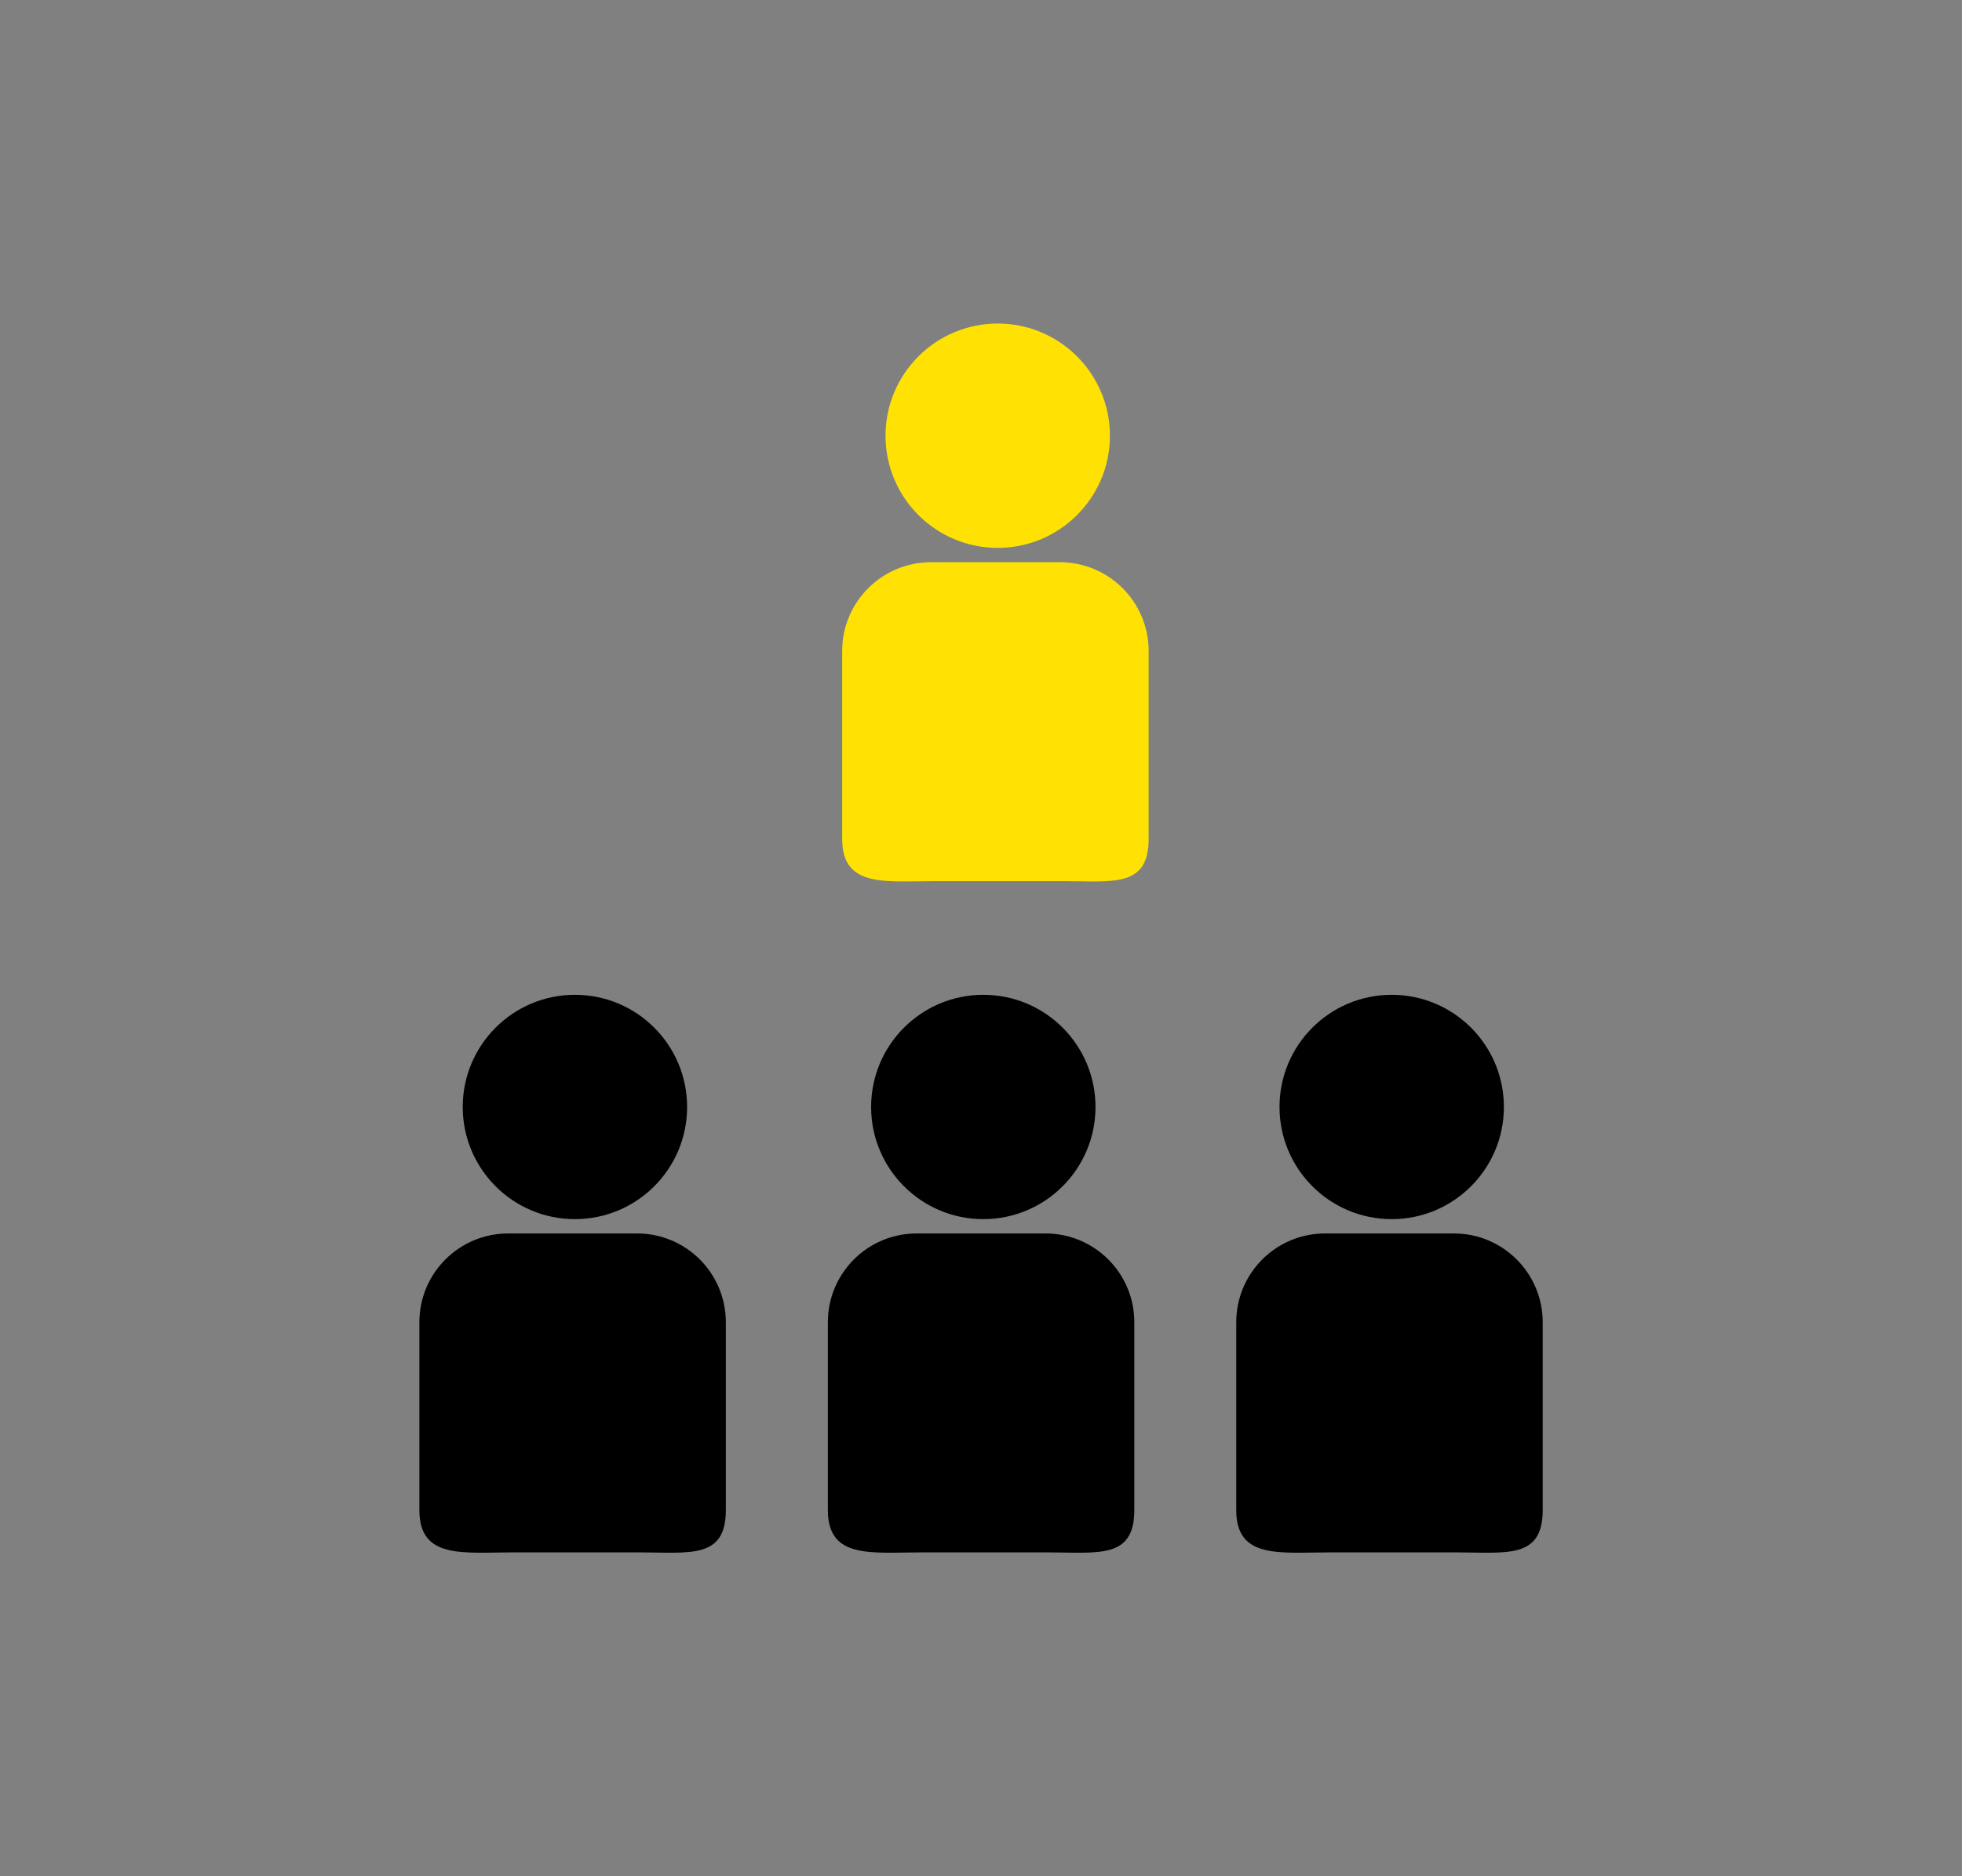 <?xml version="1.0" encoding="UTF-8"?> <svg xmlns="http://www.w3.org/2000/svg" id="Calque_1" data-name="Calque 1" viewBox="0 0 212.3 203.08"><rect x="0" y="0" width="212.3" height="203.08" fill="#808080" stroke="none"/><defs><style> .cls-1 { fill: #ffe204; } .cls-2 { fill: #fefefe; } </style></defs><g><path class="cls-2" d="m52.39,122.9c-.34.08-.68.15-.82-.3.36-.13.79-.45.82.3Z"></path><path d="m69.31,168.02h-13.94c-5.31,0-9.99.73-9.99-4.57v-20.34c0-5.31,4.3-9.61,9.61-9.61h13.94c5.31,0,9.61,4.3,9.61,9.61v20.34c0,5.31-3.91,4.57-9.22,4.57Z"></path><circle cx="62.21" cy="119.81" r="12.14"></circle></g><g><path class="cls-2" d="m96.58,122.9c-.34.08-.68.15-.82-.3.36-.13.79-.45.82.3Z"></path><path d="m113.51,168.02h-13.94c-5.31,0-9.99.73-9.99-4.57v-20.34c0-5.31,4.3-9.61,9.61-9.61h13.94c5.31,0,9.61,4.3,9.61,9.61v20.34c0,5.31-3.91,4.57-9.22,4.57Z"></path><circle cx="106.4" cy="119.81" r="12.14"></circle></g><g><path class="cls-2" d="m140.77,122.9c-.34.08-.68.15-.82-.3.36-.13.79-.45.82.3Z"></path><path d="m157.7,168.02h-13.94c-5.31,0-9.99.73-9.99-4.57v-20.34c0-5.31,4.3-9.61,9.61-9.61h13.94c5.31,0,9.61,4.3,9.61,9.61v20.34c0,5.31-3.91,4.57-9.22,4.57Z"></path><circle cx="150.59" cy="119.81" r="12.14"></circle></g><g><path class="cls-1" d="m98.14,50.25c-.34.08-.68.15-.82-.3.36-.13.79-.45.82.3Z"></path><path class="cls-1" d="m115.06,95.37h-13.94c-5.31,0-9.99.73-9.99-4.57v-20.34c0-5.31,4.3-9.61,9.61-9.61h13.94c5.31,0,9.61,4.3,9.61,9.61v20.34c0,5.31-3.91,4.57-9.22,4.57Z"></path><circle class="cls-1" cx="107.96" cy="47.16" r="12.14"></circle></g></svg> 